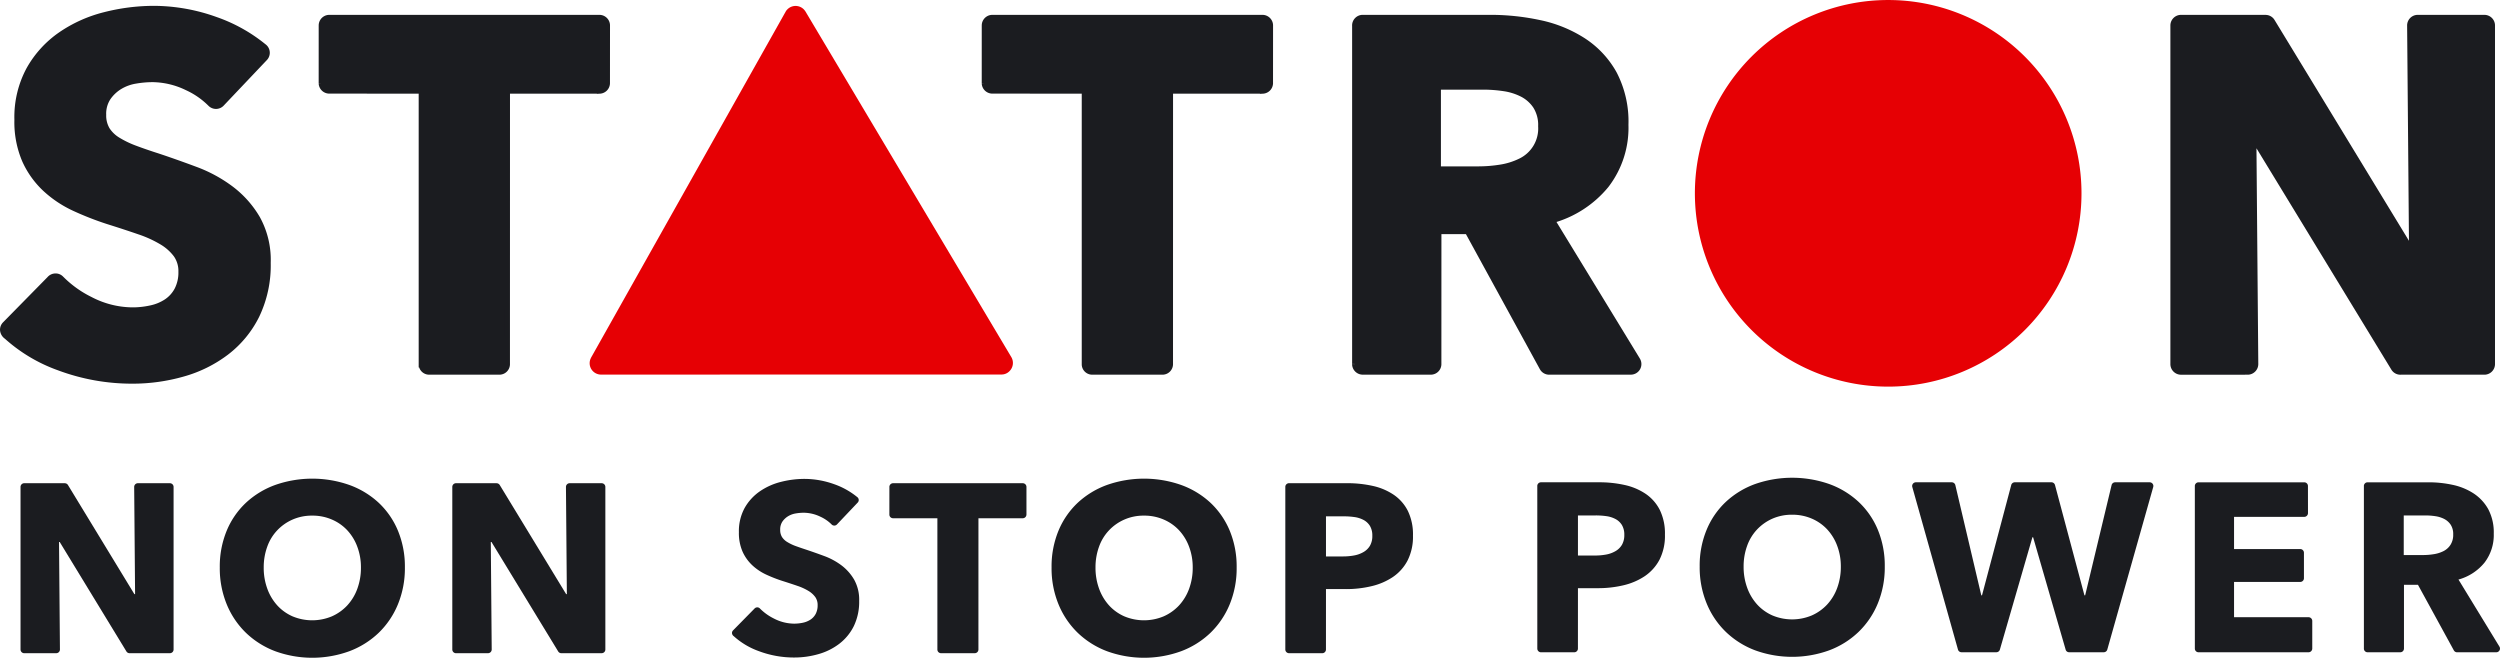 <?xml version="1.0" encoding="UTF-8"?> <svg xmlns="http://www.w3.org/2000/svg" id="b72bcdb7-a39c-45c1-b556-a99751711bba" data-name="Ebene 1" viewBox="0 0 129.808 34.154"><title>statron_logo</title><path d="M51.7,27.367a.191.191,0,0,0-.076-.152l-.01-.008a3.966,3.966,0,0,0-1.194-.664,4.597,4.597,0,0,0-1.527-.273,4.968,4.968,0,0,0-1.234.155,3.386,3.386,0,0,0-1.097.493,2.592,2.592,0,0,0-.785.86,2.501,2.501,0,0,0-.299,1.259,2.408,2.408,0,0,0,.193,1.016,2.223,2.223,0,0,0,.511.71,2.769,2.769,0,0,0,.723.48,7.262,7.262,0,0,0,.829.324c.291.092.55.177.779.256a2.867,2.867,0,0,1,.574.262,1.208,1.208,0,0,1,.355.318.708.708,0,0,1,.124.423.952.952,0,0,1-.099.45.813.813,0,0,1-.268.298,1.159,1.159,0,0,1-.393.163,2.199,2.199,0,0,1-.461.049,2.319,2.319,0,0,1-1.054-.268,2.69,2.69,0,0,1-.712-.51l-.004-.003a.187.187,0,0,0-.145-.065.193.193,0,0,0-.146.068l-1.107,1.126a.196.196,0,0,0-.058.138.216.216,0,0,0,.096.168,3.91,3.91,0,0,0,1.297.773,5.183,5.183,0,0,0,1.833.331,4.541,4.541,0,0,0,1.259-.175,3.217,3.217,0,0,0,1.084-.536,2.62,2.62,0,0,0,.755-.916,2.895,2.895,0,0,0,.28-1.315,2.132,2.132,0,0,0-.262-1.103,2.519,2.519,0,0,0-.66-.742,3.518,3.518,0,0,0-.886-.48q-.486-.18-.935-.33-.31-.101-.561-.193a2.385,2.385,0,0,1-.429-.206.837.837,0,0,1-.275-.262.699.699,0,0,1-.093-.374.73.73,0,0,1,.118-.43.982.982,0,0,1,.293-.274,1.108,1.108,0,0,1,.393-.144,2.523,2.523,0,0,1,.43-.037,2.026,2.026,0,0,1,.854.206,1.989,1.989,0,0,1,.575.395l.001.001a.194.194,0,0,0,.146.065.191.191,0,0,0,.144-.066l1.064-1.122a.19.19,0,0,0,.06-.139" transform="translate(-7.112 -1.404)" style="fill:#1b1c20"></path><path d="M16.125,26.687a.193.193,0,0,0-.193-.193h-1.661a.193.193,0,0,0-.192.193l.047,5.567h-.037l-3.448-5.666a.192.192,0,0,0-.151-.092l-.013-.002H8.371a.192.192,0,0,0-.193.192v8.442a.193.193,0,0,0,.193.193l1.661-.001a.192.192,0,0,0,.192-.193v-.003l-.047-5.576h.037l3.461,5.679a.193.193,0,0,0,.163.094h.002l.004-.001h2.088a.192.192,0,0,0,.193-.192Z" transform="translate(-7.112 -1.404)" style="fill:#1b1c20"></path><path d="M60.409,26.687a.193.193,0,0,0-.193-.193h-6.732a.194.194,0,0,0-.193.193h.001l-.001,1.441v.003a.191.191,0,0,0,.184.182l2.309.001v6.825a.19.19,0,0,0,.183.181h1.766a.192.192,0,0,0,.182-.185l.001-6.821h2.307l.002-.001a.192.192,0,0,0,.183-.184l.001-.001v-1.441" transform="translate(-7.112 -1.404)" style="fill:#1b1c20"></path><path d="M78.367,29.223a.996.996,0,0,1-.123.518.921.921,0,0,1-.34.33,1.486,1.486,0,0,1-.487.175,3.159,3.159,0,0,1-.568.05h-.888V28.214h.925a3.923,3.923,0,0,1,.549.037,1.422,1.422,0,0,1,.476.15.867.867,0,0,1,.333.311.964.964,0,0,1,.123.511m2.111-.012a2.795,2.795,0,0,0-.265-1.278,2.226,2.226,0,0,0-.729-.835,3.14,3.14,0,0,0-1.086-.462,5.996,5.996,0,0,0-1.339-.143h-3.016a.194.194,0,0,0-.193.173v8.466a.193.193,0,0,0,.186.188l1.731.001a.193.193,0,0,0,.193-.193l.001-3.136h1.049a5.628,5.628,0,0,0,1.308-.15,3.366,3.366,0,0,0,1.111-.474,2.345,2.345,0,0,0,.765-.854,2.732,2.732,0,0,0,.284-1.303" transform="translate(-7.112 -1.404)" style="fill:#1b1c20"></path><path d="M25.666,31.973a2.557,2.557,0,0,1-.523.866,2.429,2.429,0,0,1-.798.567,2.641,2.641,0,0,1-2.045,0,2.36,2.36,0,0,1-.791-.567,2.609,2.609,0,0,1-.517-.866,3.151,3.151,0,0,1-.187-1.104,3.113,3.113,0,0,1,.181-1.072,2.401,2.401,0,0,1,.517-.853,2.438,2.438,0,0,1,.797-.561,2.474,2.474,0,0,1,1.023-.206,2.51,2.51,0,0,1,1.028.206,2.351,2.351,0,0,1,.798.561,2.538,2.538,0,0,1,.517.853,3.024,3.024,0,0,1,.187,1.072,3.151,3.151,0,0,1-.187,1.104m2.107-3.017a4.18,4.18,0,0,0-1.004-1.452,4.461,4.461,0,0,0-1.526-.922,5.816,5.816,0,0,0-3.834,0,4.467,4.467,0,0,0-1.521.922,4.191,4.191,0,0,0-1.003,1.452,4.861,4.861,0,0,0-.361,1.913,4.919,4.919,0,0,0,.361,1.914,4.36,4.36,0,0,0,1.003,1.484,4.476,4.476,0,0,0,1.521.953,5.621,5.621,0,0,0,3.834,0,4.469,4.469,0,0,0,1.526-.953,4.348,4.348,0,0,0,1.004-1.484,4.919,4.919,0,0,0,.362-1.914,4.861,4.861,0,0,0-.362-1.913" transform="translate(-7.112 -1.404)" style="fill:#1b1c20"></path><path d="M38.544,26.687a.193.193,0,0,0-.193-.193h-1.661a.193.193,0,0,0-.192.193l.047,5.567h-.037l-3.448-5.666a.192.192,0,0,0-.151-.092l-.013-.002h-2.106a.192.192,0,0,0-.193.192v8.442a.193.193,0,0,0,.193.193l1.661-.001a.192.192,0,0,0,.192-.193v-.003l-.047-5.576h.037l3.461,5.679a.193.193,0,0,0,.163.094h.002l.004-.001h2.088a.192.192,0,0,0,.193-.192Z" transform="translate(-7.112 -1.404)" style="fill:#1b1c20"></path><path d="M68.855,31.973a2.573,2.573,0,0,1-.523.866,2.429,2.429,0,0,1-.798.567,2.641,2.641,0,0,1-2.045,0,2.36,2.36,0,0,1-.791-.567,2.609,2.609,0,0,1-.517-.866,3.151,3.151,0,0,1-.187-1.104,3.113,3.113,0,0,1,.181-1.072,2.402,2.402,0,0,1,.517-.853,2.438,2.438,0,0,1,.797-.561,2.474,2.474,0,0,1,1.023-.206,2.514,2.514,0,0,1,1.028.206,2.351,2.351,0,0,1,.798.561,2.555,2.555,0,0,1,.517.853,3.024,3.024,0,0,1,.187,1.072,3.151,3.151,0,0,1-.187,1.104m2.107-3.017a4.193,4.193,0,0,0-1.004-1.452,4.46,4.46,0,0,0-1.526-.922,5.816,5.816,0,0,0-3.834,0,4.467,4.467,0,0,0-1.521.922,4.19,4.19,0,0,0-1.003,1.452,4.861,4.861,0,0,0-.361,1.913,4.919,4.919,0,0,0,.361,1.914,4.36,4.36,0,0,0,1.003,1.484,4.476,4.476,0,0,0,1.521.953,5.621,5.621,0,0,0,3.834,0,4.468,4.468,0,0,0,1.526-.953,4.362,4.362,0,0,0,1.004-1.484,4.919,4.919,0,0,0,.361-1.914,4.861,4.861,0,0,0-.361-1.913" transform="translate(-7.112 -1.404)" style="fill:#1b1c20"></path><path d="M134.49,29.152a.954.954,0,0,1-.145.548.94.94,0,0,1-.369.325,1.707,1.707,0,0,1-.501.155,3.452,3.452,0,0,1-.538.044h-1.015v-2.057h1.139a3.425,3.425,0,0,1,.495.038,1.465,1.465,0,0,1,.464.143.901.901,0,0,1,.338.299.879.879,0,0,1,.132.505m2.396,5.819-2.122-3.475a2.653,2.653,0,0,0,1.347-.873,2.352,2.352,0,0,0,.485-1.509,2.572,2.572,0,0,0-.286-1.271,2.332,2.332,0,0,0-.767-.823,3.217,3.217,0,0,0-1.085-.442,5.858,5.858,0,0,0-1.24-.131h-3.173a.192.192,0,0,0-.193.193l.001.002v8.435l-.001.003a.192.192,0,0,0,.193.192l1.691.001h.023l.001-.002a.191.191,0,0,0,.173-.181l.001-.001v-3.319h.727l1.865,3.408a.191.191,0,0,0,.165.095l2.034-.001h.002a.193.193,0,0,0,.193-.192.195.195,0,0,0-.029-.101l-.005-.008" transform="translate(-7.112 -1.404)" style="fill:#1b1c20"></path><path d="M91.451,29.176a.996.996,0,0,1-.124.518.921.921,0,0,1-.34.33,1.48,1.48,0,0,1-.486.175,3.18,3.18,0,0,1-.569.05h-.888v-2.082h.926a3.944,3.944,0,0,1,.549.037,1.416,1.416,0,0,1,.475.15.867.867,0,0,1,.333.311.962.962,0,0,1,.124.511m2.11-.012a2.779,2.779,0,0,0-.265-1.278,2.226,2.226,0,0,0-.729-.835,3.14,3.14,0,0,0-1.086-.462,5.993,5.993,0,0,0-1.338-.143h-3.017a.194.194,0,0,0-.193.173l.001,8.466a.193.193,0,0,0,.186.188h1.731a.192.192,0,0,0,.192-.192l.001-3.137h1.049a5.676,5.676,0,0,0,1.308-.149,3.366,3.366,0,0,0,1.111-.474,2.365,2.365,0,0,0,.766-.854,2.735,2.735,0,0,0,.283-1.303" transform="translate(-7.112 -1.404)" style="fill:#1b1c20"></path><path d="M102.507,31.926a2.573,2.573,0,0,1-.523.866,2.429,2.429,0,0,1-.798.567,2.641,2.641,0,0,1-2.045,0,2.36,2.36,0,0,1-.791-.567,2.609,2.609,0,0,1-.517-.866,3.151,3.151,0,0,1-.187-1.104,3.113,3.113,0,0,1,.181-1.072,2.416,2.416,0,0,1,.517-.853,2.456,2.456,0,0,1,.797-.562,2.489,2.489,0,0,1,1.023-.205,2.53,2.53,0,0,1,1.028.205,2.368,2.368,0,0,1,.798.562,2.555,2.555,0,0,1,.517.853,3.024,3.024,0,0,1,.187,1.072,3.151,3.151,0,0,1-.187,1.104m2.107-3.017a4.171,4.171,0,0,0-1.004-1.452,4.463,4.463,0,0,0-1.526-.923,5.833,5.833,0,0,0-3.834,0,4.469,4.469,0,0,0-1.521.923,4.179,4.179,0,0,0-1.002,1.452,4.843,4.843,0,0,0-.362,1.913,4.905,4.905,0,0,0,.362,1.914,4.344,4.344,0,0,0,1.002,1.483,4.463,4.463,0,0,0,1.521.954,5.637,5.637,0,0,0,3.834,0,4.456,4.456,0,0,0,1.526-.954,4.334,4.334,0,0,0,1.004-1.483,4.922,4.922,0,0,0,.361-1.914,4.861,4.861,0,0,0-.361-1.913" transform="translate(-7.112 -1.404)" style="fill:#1b1c20"></path><path d="M106.587,26.446h0Zm12.335.193a.193.193,0,0,0-.193-.193h-1.79a.192.192,0,0,0-.189.157l-1.37,5.714h-.037l-1.526-5.717-.001-.004-.008-.025a.191.191,0,0,0-.18-.125h-1.903a.193.193,0,0,0-.187.157l-1.514,5.714h-.037l-1.345-5.714-.002-.008-.004-.015a.192.192,0,0,0-.182-.134h-1.864a.196.196,0,0,0-.193.193.176.176,0,0,0,.006.046l2.375,8.454a.193.193,0,0,0,.183.132h1.808a.192.192,0,0,0,.181-.131l1.691-5.839h.037l1.694,5.85a.187.187,0,0,0,.178.12l1.794.001.002-.001a.191.191,0,0,0,.184-.141l2.386-8.444a.346.346,0,0,0,.006-.047" transform="translate(-7.112 -1.404)" style="fill:#1b1c20"></path><path d="M127.172,35.079v-1.434a.193.193,0,0,0-.194-.193h-3.867v-1.832h3.444a.191.191,0,0,0,.185-.194v-1.321a.193.193,0,0,0-.192-.193h-3.437v-1.671h3.65a.188.188,0,0,0,.132-.057.194.194,0,0,0,.057-.137l-.002-1.407a.192.192,0,0,0-.191-.193h-5.491a.193.193,0,0,0-.191.191l.001,8.446a.19.19,0,0,0,.19.188h5.713a.194.194,0,0,0,.193-.193" transform="translate(-7.112 -1.404)" style="fill:#1b1c20"></path><path d="M20.97,4.144a.396.396,0,0,0-.158-.317.221.221,0,0,0-.022-.017,8.226,8.226,0,0,0-2.485-1.381,9.564,9.564,0,0,0-3.181-.571,10.369,10.369,0,0,0-2.57.324,7.05,7.05,0,0,0-2.285,1.026,5.408,5.408,0,0,0-1.636,1.791,5.2,5.2,0,0,0-.623,2.623,5.021,5.021,0,0,0,.402,2.116,4.618,4.618,0,0,0,1.065,1.48,5.77,5.77,0,0,0,1.506,1,15.678,15.678,0,0,0,1.727.675q.907.285,1.622.532a6.024,6.024,0,0,1,1.195.545,2.555,2.555,0,0,1,.74.662,1.482,1.482,0,0,1,.259.883,1.968,1.968,0,0,1-.207.935,1.692,1.692,0,0,1-.559.623,2.362,2.362,0,0,1-.817.337,4.374,4.374,0,0,1-.961.104,4.814,4.814,0,0,1-2.194-.558,5.591,5.591,0,0,1-1.484-1.062l-.009-.007a.388.388,0,0,0-.302-.134.399.399,0,0,0-.303.141l-2.306,2.346a.397.397,0,0,0-.121.286.448.448,0,0,0,.2.35,8.152,8.152,0,0,0,2.702,1.611,10.821,10.821,0,0,0,3.817.688,9.508,9.508,0,0,0,2.622-.363,6.711,6.711,0,0,0,2.259-1.117,5.45,5.45,0,0,0,1.571-1.908,6.007,6.007,0,0,0,.584-2.739,4.442,4.442,0,0,0-.545-2.298,5.227,5.227,0,0,0-1.376-1.545,7.27,7.27,0,0,0-1.844-.999q-1.012-.377-1.947-.689-.649-.207-1.168-.402a5.063,5.063,0,0,1-.896-.429,1.737,1.737,0,0,1-.572-.545,1.452,1.452,0,0,1-.194-.779,1.512,1.512,0,0,1,.247-.895,2.014,2.014,0,0,1,.609-.572,2.299,2.299,0,0,1,.819-.298,5.272,5.272,0,0,1,.895-.078,4.206,4.206,0,0,1,1.779.428,4.157,4.157,0,0,1,1.197.823l.004.002a.399.399,0,0,0,.604-.002l2.216-2.337a.399.399,0,0,0,.124-.289" transform="translate(-7.112 -1.404)" style="fill:#1b1c20"></path><path d="M20.97,4.144a.396.396,0,0,0-.158-.317.221.221,0,0,0-.022-.017,8.226,8.226,0,0,0-2.485-1.381,9.564,9.564,0,0,0-3.181-.571,10.369,10.369,0,0,0-2.57.324,7.05,7.05,0,0,0-2.285,1.026,5.408,5.408,0,0,0-1.636,1.791,5.2,5.2,0,0,0-.623,2.623,5.021,5.021,0,0,0,.402,2.116,4.618,4.618,0,0,0,1.065,1.48,5.77,5.77,0,0,0,1.506,1,15.678,15.678,0,0,0,1.727.675q.907.285,1.622.532a6.024,6.024,0,0,1,1.195.545,2.555,2.555,0,0,1,.74.662,1.482,1.482,0,0,1,.259.883,1.968,1.968,0,0,1-.207.935,1.692,1.692,0,0,1-.559.623,2.362,2.362,0,0,1-.817.337,4.374,4.374,0,0,1-.961.104,4.814,4.814,0,0,1-2.194-.558,5.591,5.591,0,0,1-1.484-1.062l-.009-.007a.388.388,0,0,0-.302-.134.399.399,0,0,0-.303.141l-2.306,2.346a.397.397,0,0,0-.121.286.448.448,0,0,0,.2.35,8.152,8.152,0,0,0,2.702,1.611,10.821,10.821,0,0,0,3.817.688,9.508,9.508,0,0,0,2.622-.363,6.711,6.711,0,0,0,2.259-1.117,5.45,5.45,0,0,0,1.571-1.908,6.007,6.007,0,0,0,.584-2.739,4.442,4.442,0,0,0-.545-2.298,5.227,5.227,0,0,0-1.376-1.545,7.27,7.27,0,0,0-1.844-.999q-1.012-.377-1.947-.689-.649-.207-1.168-.402a5.063,5.063,0,0,1-.896-.429,1.737,1.737,0,0,1-.572-.545,1.452,1.452,0,0,1-.194-.779,1.512,1.512,0,0,1,.247-.895,2.014,2.014,0,0,1,.609-.572,2.299,2.299,0,0,1,.819-.298,5.272,5.272,0,0,1,.895-.078,4.206,4.206,0,0,1,1.779.428,4.157,4.157,0,0,1,1.197.823l.004.002a.399.399,0,0,0,.604-.002l2.216-2.337A.399.399,0,0,0,20.97,4.144Z" transform="translate(-7.112 -1.404)" style="fill:none;stroke:#1b1c20;stroke-width:0.301px"></path><path d="M87.128,7.959a1.884,1.884,0,0,1-1.07,1.818,3.602,3.602,0,0,1-1.044.325,7.237,7.237,0,0,1-1.122.091h-2.113v-4.285h2.374a7.294,7.294,0,0,1,1.031.078,3.079,3.079,0,0,1,.965.299,1.869,1.869,0,0,1,.704.623,1.833,1.833,0,0,1,.275,1.051m4.991,12.121-4.42-7.239a5.529,5.529,0,0,0,2.805-1.818,4.888,4.888,0,0,0,1.012-3.141,5.356,5.356,0,0,0-.597-2.649,4.839,4.839,0,0,0-1.597-1.713,6.718,6.718,0,0,0-2.259-.922,12.166,12.166,0,0,0-2.584-.273h-6.609a.402.402,0,0,0-.402.402l.001.005v17.568l-.001.006a.402.402,0,0,0,.402.401l3.545.001.026-.002a.4.4,0,0,0,.362-.378l.002-6.916h1.513l3.886,7.099a.4.4,0,0,0,.344.198c.006.001,4.236-.002,4.236-.002h.004a.399.399,0,0,0,.341-.609l-.01-.018" transform="translate(-7.112 -1.404)" style="fill:#1b1c20"></path><path d="M87.128,7.959a1.884,1.884,0,0,1-1.07,1.818,3.602,3.602,0,0,1-1.044.325,7.237,7.237,0,0,1-1.122.091h-2.113v-4.285h2.374a7.294,7.294,0,0,1,1.031.078,3.079,3.079,0,0,1,.965.299,1.869,1.869,0,0,1,.704.623A1.833,1.833,0,0,1,87.128,7.959Zm4.991,12.121-4.42-7.239a5.529,5.529,0,0,0,2.805-1.818,4.888,4.888,0,0,0,1.012-3.141,5.356,5.356,0,0,0-.597-2.649,4.839,4.839,0,0,0-1.597-1.713,6.718,6.718,0,0,0-2.259-.922,12.166,12.166,0,0,0-2.584-.273h-6.609a.402.402,0,0,0-.402.402l.001.005v17.568l-.001.006a.402.402,0,0,0,.402.401l3.545.001.026-.002a.4.4,0,0,0,.362-.378l.002-6.916h1.513l3.886,7.099a.4.4,0,0,0,.344.198c.006.001,4.236-.002,4.236-.002h.004a.399.399,0,0,0,.341-.609Z" transform="translate(-7.112 -1.404)" style="fill:none;stroke:#1b1c20;stroke-width:0.301px"></path><path d="M136.51,2.727a.401.401,0,0,0-.401-.401h-3.46a.4.4,0,0,0-.401.401l.099,11.594h-.078l-7.183-11.8a.395.395,0,0,0-.314-.192l-.026-.003h-4.388a.402.402,0,0,0-.402.4v17.583a.402.402,0,0,0,.402.401l3.459-.001a.402.402,0,0,0,.402-.401l-.001-.012.001.005-.098-11.614h.077l7.208,11.828a.397.397,0,0,0,.341.195h.002l.01-.001h4.35a.401.401,0,0,0,.401-.401Z" transform="translate(-7.112 -1.404)" style="fill:#1b1c20"></path><path d="M136.51,2.727a.401.401,0,0,0-.401-.401h-3.46a.4.4,0,0,0-.401.401l.099,11.594h-.078l-7.183-11.8a.395.395,0,0,0-.314-.192l-.026-.003h-4.388a.402.402,0,0,0-.402.4v17.583a.402.402,0,0,0,.402.401l3.459-.001a.402.402,0,0,0,.402-.401l-.001-.012.001.005-.098-11.614h.077l7.208,11.828a.397.397,0,0,0,.341.195h.002l.01-.001h4.35a.401.401,0,0,0,.401-.401Z" transform="translate(-7.112 -1.404)" style="fill:none;stroke:#1b1c20;stroke-width:0.301px"></path><path d="M105.153,21.479a10.037,10.037,0,1,0-10.037-10.038,10.038,10.038,0,0,0,10.037,10.038" transform="translate(-7.112 -1.404)" style="fill:#e60004"></path><path d="M38.635,2.727a.401.401,0,0,0-.401-.401H24.211a.401.401,0,0,0-.401.401v.001l-.001,3.002v.004a.401.401,0,0,0,.385.38l4.808.003v14.216a.392.392,0,0,0,.381.375l.009.001h3.664l.006-.001a.397.397,0,0,0,.378-.384l.002-14.207,4.813.001a.401.401,0,0,0,.378-.386l.002-3.005" transform="translate(-7.112 -1.404)" style="fill:#1b1c20"></path><path d="M38.635,2.727a.401.401,0,0,0-.401-.401H24.211a.401.401,0,0,0-.401.401v.001l-.001,3.002v.004a.401.401,0,0,0,.385.38l4.808.003v14.216a.392.392,0,0,0,.381.375l.009.001h3.664l.006-.001a.397.397,0,0,0,.378-.384l.002-14.207,4.813.001a.401.401,0,0,0,.378-.386Z" transform="translate(-7.112 -1.404)" style="fill:none;stroke:#1b1c20;stroke-width:0.301px"></path><path d="M59.626,19.951,48.925,1.985a1.021,1.021,0,0,0-.08-.097.599.599,0,0,0-.847,0,.551.551,0,0,0-.079.097l-10.129,18.01.002.002a.591.591,0,0,0,.529.857l20.789-.004a.571.571,0,0,0,.422-.179.598.598,0,0,0,.094-.72" transform="translate(-7.112 -1.404)" style="fill:#e60004"></path><path d="M73.063,2.727a.401.401,0,0,0-.401-.401H58.639a.401.401,0,0,0-.401.401v.001l-.001,3.002v.004a.401.401,0,0,0,.385.38l4.808.003v14.216a.392.392,0,0,0,.381.375l.009.001h3.664l.006-.001a.397.397,0,0,0,.378-.384l.002-14.207,4.813.001a.401.401,0,0,0,.378-.386l.002-3.005" transform="translate(-7.112 -1.404)" style="fill:#1b1c20"></path><path d="M73.063,2.727a.401.401,0,0,0-.401-.401H58.639a.401.401,0,0,0-.401.401v.001l-.001,3.002v.004a.401.401,0,0,0,.385.38l4.808.003v14.216a.392.392,0,0,0,.381.375l.009.001h3.664l.006-.001a.397.397,0,0,0,.378-.384l.002-14.207,4.813.001a.401.401,0,0,0,.378-.386Z" transform="translate(-7.112 -1.404)" style="fill:none;stroke:#1b1c20;stroke-width:0.301px"></path></svg> 